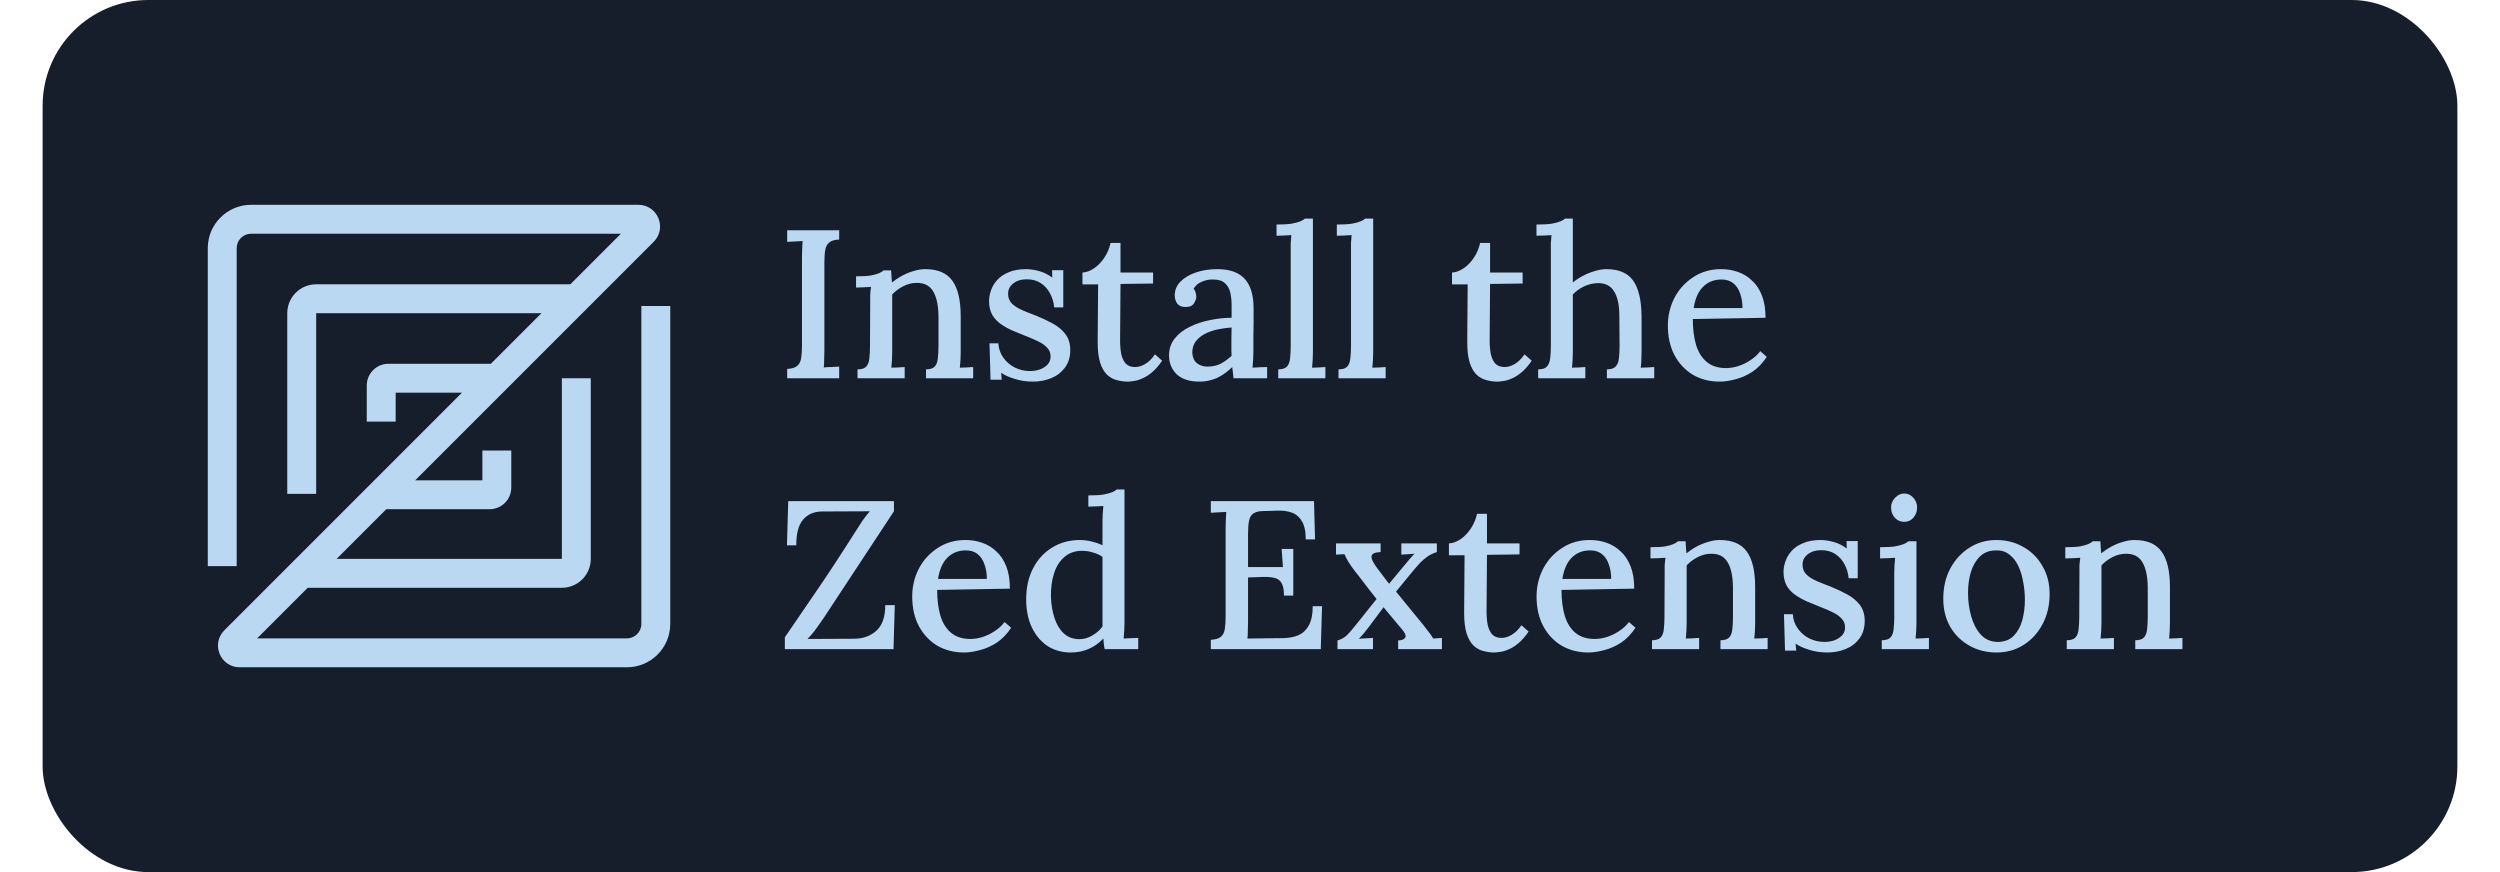 <svg width="172" height="60" viewBox="0 0 1462 528" fill="none" xmlns="http://www.w3.org/2000/svg">
<rect width="1462" height="528" rx="64" fill="#171E2B"/>
<path fill-rule="evenodd" clip-rule="evenodd" d="M126.25 141.5C121.418 141.5 117.5 145.418 117.5 150.25V342.75H100V150.25C100 135.752 111.752 124 126.25 124H360.688C372.381 124 378.236 138.138 369.969 146.406L225.578 290.797H266.25V272.75H283.75V295.172C283.75 302.421 277.874 308.297 270.625 308.297H208.078L177.999 338.375H314.375V229H331.875V338.375C331.875 348.04 324.04 355.875 314.375 355.875H160.499L129.874 386.5H353.75C358.582 386.5 362.5 382.582 362.5 377.75V185.25H380V377.75C380 392.247 368.247 404 353.75 404H119.312C107.619 404 101.763 389.862 110.032 381.594L253.875 237.75H213.75V255.25H196.25V233.375C196.25 226.126 202.126 220.25 209.375 220.25H271.376L302.001 189.625H165.625V299H148.125V189.625C148.125 179.96 155.96 172.125 165.625 172.125H319.501L350.126 141.5H126.25Z" fill="#BAD8F2"/>
<path d="M482.272 145.032C479.541 145.117 477.536 145.715 476.256 146.824C474.976 147.848 474.165 149.384 473.824 151.432C473.483 153.395 473.312 155.997 473.312 159.24V211.848C473.312 214.152 473.269 216.243 473.184 218.12C473.184 219.912 473.099 221.363 472.928 222.472C474.379 222.301 475.957 222.216 477.664 222.216C479.456 222.131 480.992 222.045 482.272 221.96V229H450.784V223.368C453.6 223.197 455.605 222.6 456.8 221.576C458.08 220.552 458.891 219.016 459.232 216.968C459.573 214.92 459.744 212.317 459.744 209.16V155.912C459.744 154.035 459.787 152.243 459.872 150.536C459.957 148.744 460.043 147.208 460.128 145.928C458.677 146.013 457.099 146.099 455.392 146.184C453.685 146.269 452.149 146.355 450.784 146.44V139.4H482.272V145.032ZM493.379 229V223.624C495.939 223.624 497.731 223.027 498.755 221.832C499.779 220.637 500.376 218.973 500.547 216.84C500.803 214.707 500.931 212.232 500.931 209.416L501.059 182.792C501.059 181.427 501.059 179.976 501.059 178.44C501.144 176.819 501.315 175.24 501.571 173.704C500.035 173.789 498.456 173.875 496.835 173.96C495.299 173.96 493.848 174.003 492.483 174.088V167.304C496.323 167.304 499.31 167.133 501.443 166.792C503.662 166.365 505.326 165.896 506.435 165.384C507.63 164.872 508.526 164.317 509.123 163.72H513.731C513.816 164.488 513.859 165.213 513.859 165.896C513.944 166.579 513.987 167.304 513.987 168.072C514.072 168.84 514.158 169.821 514.243 171.016C516.12 169.48 518.168 168.115 520.387 166.92C522.606 165.725 524.91 164.787 527.299 164.104C529.774 163.336 532.12 162.952 534.339 162.952C541.934 162.952 547.395 165.256 550.723 169.864C554.136 174.472 555.843 181.683 555.843 191.496V213.128C555.843 214.664 555.8 216.243 555.715 217.864C555.63 219.4 555.502 220.979 555.331 222.6C556.696 222.515 558.062 222.472 559.427 222.472C560.878 222.387 562.2 222.301 563.395 222.216V229H534.851V223.624C537.411 223.624 539.203 223.027 540.227 221.832C541.251 220.637 541.848 218.973 542.019 216.84C542.275 214.707 542.403 212.232 542.403 209.416V191.496C542.318 184.755 541.208 179.677 539.075 176.264C537.027 172.851 533.699 171.187 529.091 171.272C526.36 171.272 523.672 171.955 521.027 173.32C518.382 174.685 516.163 176.349 514.371 178.312C514.371 179.165 514.371 180.104 514.371 181.128C514.371 182.067 514.371 183.048 514.371 184.072V213.128C514.371 214.664 514.328 216.243 514.243 217.864C514.158 219.4 514.03 220.979 513.859 222.6C515.224 222.515 516.59 222.472 517.955 222.472C519.406 222.387 520.728 222.301 521.923 222.216V229H493.379ZM599.643 231.048C595.632 231.048 591.92 230.493 588.507 229.384C585.094 228.36 582.363 227.123 580.315 225.672L580.699 229.896H573.915L573.275 207.88H578.651C578.822 211.037 579.803 213.896 581.595 216.456C583.387 219.016 585.691 221.021 588.507 222.472C591.408 223.923 594.523 224.648 597.851 224.648C599.814 224.648 601.734 224.349 603.611 223.752C605.488 223.069 607.067 222.088 608.347 220.808C609.627 219.443 610.267 217.779 610.267 215.816C610.267 213.683 609.584 211.933 608.219 210.568C606.939 209.117 605.147 207.837 602.843 206.728C600.624 205.619 598.064 204.509 595.163 203.4C592.603 202.376 590 201.309 587.355 200.2C584.795 199.091 582.406 197.768 580.187 196.232C577.968 194.696 576.219 192.819 574.939 190.6C573.659 188.296 573.019 185.48 573.019 182.152C573.019 180.189 573.403 178.099 574.171 175.88C574.939 173.576 576.176 171.485 577.883 169.608C579.59 167.645 581.894 166.067 584.795 164.872C587.696 163.592 591.28 162.952 595.547 162.952C597.851 162.952 600.411 163.336 603.227 164.104C606.128 164.872 608.816 166.195 611.291 168.072L611.163 163.592H617.947V186.12H612.443C612.187 183.133 611.376 180.36 610.011 177.8C608.731 175.24 606.896 173.149 604.507 171.528C602.118 169.907 599.216 169.096 595.803 169.096C592.475 169.096 589.744 169.949 587.611 171.656C585.563 173.277 584.539 175.325 584.539 177.8C584.539 180.275 585.307 182.28 586.843 183.816C588.464 185.352 590.555 186.675 593.115 187.784C595.675 188.893 598.448 190.003 601.435 191.112C605.019 192.563 608.39 194.141 611.547 195.848C614.704 197.555 617.264 199.688 619.227 202.248C621.19 204.808 622.171 208.051 622.171 211.976C622.171 216.243 621.062 219.827 618.843 222.728C616.71 225.544 613.936 227.635 610.523 229C607.11 230.365 603.483 231.048 599.643 231.048ZM656.952 231.048C654.819 231.048 652.643 230.749 650.424 230.152C648.291 229.64 646.328 228.573 644.536 226.952C642.744 225.245 641.336 222.813 640.312 219.656C639.288 216.499 638.776 212.317 638.776 207.112L639.032 172.168H629.56V165C631.864 164.915 634.211 164.061 636.6 162.44C638.989 160.819 641.08 158.643 642.872 155.912C644.664 153.181 645.901 150.237 646.584 147.08H652.6V165H672.312V171.656L652.6 171.912L652.344 206.088C652.344 209.331 652.6 212.189 653.112 214.664C653.709 217.053 654.648 218.931 655.928 220.296C657.293 221.576 659.128 222.216 661.432 222.216C663.395 222.216 665.4 221.619 667.448 220.424C669.581 219.229 671.587 217.267 673.464 214.536L677.816 218.376C675.768 221.363 673.72 223.709 671.672 225.416C669.624 227.123 667.661 228.36 665.784 229.128C663.907 229.981 662.2 230.493 660.664 230.664C659.128 230.92 657.891 231.048 656.952 231.048ZM721.014 229C720.843 227.635 720.715 226.44 720.63 225.416C720.545 224.392 720.417 223.325 720.246 222.216C717.345 225.117 714.23 227.336 710.902 228.872C707.574 230.323 704.118 231.048 700.534 231.048C694.39 231.048 689.739 229.555 686.582 226.568C683.51 223.496 681.974 219.699 681.974 215.176C681.974 211.251 683.126 207.837 685.43 204.936C687.734 202.035 690.763 199.688 694.518 197.896C698.273 196.019 702.369 194.653 706.806 193.8C711.243 192.861 715.595 192.392 719.862 192.392V184.84C719.862 182.109 719.606 179.592 719.094 177.288C718.582 174.899 717.515 172.979 715.894 171.528C714.358 169.992 711.926 169.224 708.598 169.224C706.379 169.139 704.161 169.565 701.942 170.504C699.723 171.357 698.017 172.808 696.822 174.856C697.505 175.539 697.931 176.349 698.102 177.288C698.358 178.141 698.486 178.952 698.486 179.72C698.486 180.915 697.974 182.28 696.95 183.816C695.926 185.267 694.177 185.949 691.702 185.864C689.654 185.864 688.075 185.181 686.966 183.816C685.942 182.365 685.43 180.701 685.43 178.824C685.43 175.752 686.539 173.021 688.758 170.632C691.062 168.243 694.177 166.365 698.102 165C702.027 163.635 706.422 162.952 711.286 162.952C718.625 162.952 724.086 164.872 727.67 168.712C731.339 172.552 733.174 178.611 733.174 186.888C733.174 189.96 733.174 192.904 733.174 195.72C733.174 198.536 733.131 201.352 733.046 204.168C733.046 206.984 733.046 209.971 733.046 213.128C733.046 214.408 733.003 215.859 732.918 217.48C732.833 219.101 732.705 220.808 732.534 222.6C733.985 222.515 735.478 222.429 737.014 222.344C738.55 222.259 740.001 222.216 741.366 222.216V229H721.014ZM719.862 198.28C717.131 198.451 714.315 198.835 711.414 199.432C708.598 200.029 706.038 200.925 703.734 202.12C701.43 203.315 699.553 204.851 698.102 206.728C696.737 208.605 696.054 210.867 696.054 213.512C696.225 216.413 697.163 218.547 698.87 219.912C700.662 221.277 702.753 221.96 705.142 221.96C708.129 221.96 710.774 221.405 713.078 220.296C715.382 219.101 717.643 217.48 719.862 215.432C719.777 214.493 719.734 213.555 719.734 212.616C719.734 211.592 719.734 210.525 719.734 209.416C719.734 208.648 719.734 207.24 719.734 205.192C719.819 203.059 719.862 200.755 719.862 198.28ZM748.093 223.624C750.653 223.624 752.445 223.027 753.469 221.832C754.493 220.637 755.09 218.973 755.261 216.84C755.517 214.707 755.645 212.232 755.645 209.416V151.56C755.645 150.109 755.645 148.659 755.645 147.208C755.73 145.672 755.858 144.051 756.029 142.344C754.578 142.429 753.042 142.515 751.421 142.6C749.8 142.6 748.349 142.643 747.069 142.728V135.944C750.909 135.944 753.938 135.773 756.157 135.432C758.461 135.005 760.21 134.536 761.405 134.024C762.685 133.512 763.624 132.957 764.221 132.36H769.085V213.128C769.085 214.664 769.042 216.243 768.957 217.864C768.872 219.4 768.744 220.979 768.573 222.6C769.938 222.515 771.304 222.472 772.669 222.472C774.12 222.387 775.442 222.301 776.637 222.216V229H748.093V223.624ZM784.593 223.624C787.153 223.624 788.945 223.027 789.969 221.832C790.993 220.637 791.59 218.973 791.761 216.84C792.017 214.707 792.145 212.232 792.145 209.416V151.56C792.145 150.109 792.145 148.659 792.145 147.208C792.23 145.672 792.358 144.051 792.529 142.344C791.078 142.429 789.542 142.515 787.921 142.6C786.3 142.6 784.849 142.643 783.569 142.728V135.944C787.409 135.944 790.438 135.773 792.657 135.432C794.961 135.005 796.71 134.536 797.905 134.024C799.185 133.512 800.124 132.957 800.721 132.36H805.585V213.128C805.585 214.664 805.542 216.243 805.457 217.864C805.372 219.4 805.244 220.979 805.073 222.6C806.438 222.515 807.804 222.472 809.169 222.472C810.62 222.387 811.942 222.301 813.137 222.216V229H784.593V223.624ZM880.702 231.048C878.569 231.048 876.393 230.749 874.174 230.152C872.041 229.64 870.078 228.573 868.286 226.952C866.494 225.245 865.086 222.813 864.062 219.656C863.038 216.499 862.526 212.317 862.526 207.112L862.782 172.168H853.31V165C855.614 164.915 857.961 164.061 860.35 162.44C862.739 160.819 864.83 158.643 866.622 155.912C868.414 153.181 869.651 150.237 870.334 147.08H876.35V165H896.062V171.656L876.35 171.912L876.094 206.088C876.094 209.331 876.35 212.189 876.862 214.664C877.459 217.053 878.398 218.931 879.678 220.296C881.043 221.576 882.878 222.216 885.182 222.216C887.145 222.216 889.15 221.619 891.198 220.424C893.331 219.229 895.337 217.267 897.214 214.536L901.566 218.376C899.518 221.363 897.47 223.709 895.422 225.416C893.374 227.123 891.411 228.36 889.534 229.128C887.657 229.981 885.95 230.493 884.414 230.664C882.878 230.92 881.641 231.048 880.702 231.048ZM947.068 223.624C949.628 223.624 951.42 223.027 952.444 221.832C953.553 220.637 954.193 218.973 954.364 216.84C954.62 214.707 954.748 212.232 954.748 209.416L954.62 191.496C954.62 184.755 953.553 179.72 951.42 176.392C949.372 172.979 946.044 171.315 941.436 171.4C938.62 171.485 935.847 172.168 933.116 173.448C930.471 174.728 928.252 176.349 926.46 178.312V213.128C926.46 214.664 926.417 216.243 926.332 217.864C926.247 219.4 926.119 220.979 925.948 222.6C927.313 222.515 928.679 222.472 930.044 222.472C931.495 222.387 932.817 222.301 934.012 222.216V229H905.468V223.624C908.028 223.624 909.82 223.027 910.844 221.832C911.868 220.637 912.508 218.973 912.764 216.84C913.02 214.707 913.148 212.232 913.148 209.416V151.56C913.148 150.109 913.148 148.659 913.148 147.208C913.233 145.672 913.361 144.051 913.532 142.344C912.081 142.429 910.545 142.515 908.924 142.6C907.303 142.6 905.809 142.643 904.444 142.728V135.944C908.284 135.944 911.356 135.773 913.66 135.432C915.964 135.005 917.713 134.536 918.908 134.024C920.188 133.512 921.127 132.957 921.724 132.36H926.46V171.016C928.337 169.48 930.428 168.115 932.732 166.92C935.036 165.725 937.383 164.787 939.772 164.104C942.247 163.336 944.551 162.952 946.684 162.952C954.279 162.952 959.697 165.256 962.94 169.864C966.268 174.472 967.975 181.683 968.06 191.496V213.128C968.06 214.664 968.017 216.243 967.932 217.864C967.932 219.4 967.804 220.979 967.548 222.6C968.913 222.515 970.321 222.472 971.772 222.472C973.223 222.387 974.545 222.301 975.74 222.216V229H947.068V223.624ZM1015.35 231.048C1009.38 231.048 1004 229.683 999.221 226.952C994.528 224.136 990.816 220.211 988.085 215.176C985.354 210.056 983.989 204.04 983.989 197.128C983.989 191.155 985.312 185.565 987.957 180.36C990.688 175.155 994.485 170.973 999.349 167.816C1004.21 164.573 1009.85 162.952 1016.25 162.952C1019.83 162.952 1023.2 163.507 1026.36 164.616C1029.6 165.725 1032.46 167.475 1034.93 169.864C1037.49 172.168 1039.5 175.197 1040.95 178.952C1042.4 182.621 1043.12 187.101 1043.12 192.392L999.093 193.16C999.093 198.963 999.733 204.125 1001.01 208.648C1002.38 213.171 1004.55 216.669 1007.54 219.144C1010.53 221.619 1014.41 222.856 1019.19 222.856C1021.49 222.856 1023.93 222.472 1026.49 221.704C1029.13 220.851 1031.61 219.656 1033.91 218.12C1036.3 216.584 1038.3 214.749 1039.93 212.616L1043.89 216.072C1041.33 219.912 1038.39 222.941 1035.06 225.16C1031.73 227.293 1028.32 228.787 1024.82 229.64C1021.41 230.579 1018.25 231.048 1015.35 231.048ZM999.605 186.504H1029.17C1029.17 183.261 1028.7 180.36 1027.77 177.8C1026.91 175.155 1025.55 173.064 1023.67 171.528C1021.79 169.992 1019.4 169.224 1016.5 169.224C1011.98 169.224 1008.27 170.675 1005.37 173.576C1002.46 176.392 1000.54 180.701 999.605 186.504ZM449.376 393V385.832C454.667 378.152 460.853 369.107 467.936 358.696C475.104 348.285 483.253 335.869 492.384 321.448C493.749 319.315 495.072 317.267 496.352 315.304C497.717 313.341 499.211 311.421 500.832 309.544L471.776 309.672C466.912 309.757 463.115 311.421 460.384 314.664C457.653 317.821 456.288 322.984 456.288 330.152H450.656L451.424 303.4H515.424V309.544L472.544 374.696C470.667 377.427 469.003 379.773 467.552 381.736C466.101 383.613 464.608 385.32 463.072 386.856L491.616 386.728C496.907 386.643 501.301 385.021 504.8 381.864C508.384 378.621 510.176 373.459 510.176 366.376H515.936L515.168 393H449.376ZM557.849 395.048C551.876 395.048 546.5 393.683 541.721 390.952C537.028 388.136 533.316 384.211 530.585 379.176C527.854 374.056 526.489 368.04 526.489 361.128C526.489 355.155 527.812 349.565 530.457 344.36C533.188 339.155 536.985 334.973 541.849 331.816C546.713 328.573 552.345 326.952 558.745 326.952C562.329 326.952 565.7 327.507 568.857 328.616C572.1 329.725 574.958 331.475 577.433 333.864C579.993 336.168 581.998 339.197 583.449 342.952C584.9 346.621 585.625 351.101 585.625 356.392L541.593 357.16C541.593 362.963 542.233 368.125 543.513 372.648C544.878 377.171 547.054 380.669 550.041 383.144C553.028 385.619 556.91 386.856 561.689 386.856C563.993 386.856 566.425 386.472 568.985 385.704C571.63 384.851 574.105 383.656 576.409 382.12C578.798 380.584 580.804 378.749 582.425 376.616L586.393 380.072C583.833 383.912 580.889 386.941 577.561 389.16C574.233 391.293 570.82 392.787 567.321 393.64C563.908 394.579 560.75 395.048 557.849 395.048ZM542.105 350.504H571.673C571.673 347.261 571.204 344.36 570.265 341.8C569.412 339.155 568.046 337.064 566.169 335.528C564.292 333.992 561.902 333.224 559.001 333.224C554.478 333.224 550.766 334.675 547.865 337.576C544.964 340.392 543.044 344.701 542.105 350.504ZM622.5 395.048C617.295 395.048 612.644 393.768 608.548 391.208C604.537 388.563 601.337 384.808 598.948 379.944C596.644 375.08 595.492 369.363 595.492 362.792C595.492 355.795 596.857 349.608 599.588 344.232C602.319 338.856 606.159 334.632 611.108 331.56C616.057 328.488 621.689 326.952 628.004 326.952C630.649 326.952 633.167 327.293 635.556 327.976C638.031 328.573 640.079 329.299 641.7 330.152V315.56C641.7 314.28 641.743 312.872 641.828 311.336C641.913 309.715 642.041 308.051 642.212 306.344C640.676 306.429 639.097 306.515 637.476 306.6C635.855 306.685 634.404 306.728 633.124 306.728V299.944C636.964 299.944 639.993 299.773 642.212 299.432C644.516 299.005 646.265 298.536 647.46 298.024C648.74 297.512 649.679 296.957 650.276 296.36H655.012V377.128C655.012 378.408 654.969 379.859 654.884 381.48C654.799 383.101 654.671 384.808 654.5 386.6C656.036 386.515 657.572 386.429 659.108 386.344C660.644 386.259 662.052 386.216 663.332 386.216V393H642.98C642.809 391.805 642.639 390.696 642.468 389.672C642.383 388.648 642.297 387.624 642.212 386.6C639.652 389.331 636.708 391.421 633.38 392.872C630.052 394.323 626.425 395.048 622.5 395.048ZM627.748 386.984C630.393 386.984 632.953 386.259 635.428 384.808C637.988 383.357 640.079 381.523 641.7 379.304C641.7 378.195 641.7 377.043 641.7 375.848C641.7 374.653 641.7 373.373 641.7 372.008V337.192C640.079 335.997 638.159 335.101 635.94 334.504C633.807 333.821 631.588 333.48 629.284 333.48C625.103 333.48 621.561 334.717 618.66 337.192C615.844 339.581 613.753 342.867 612.388 347.048C611.023 351.229 610.383 356.008 610.468 361.384C610.639 365.992 611.364 370.259 612.644 374.184C613.924 378.109 615.801 381.224 618.276 383.528C620.836 385.832 623.993 386.984 627.748 386.984ZM751.572 360.616C751.572 356.947 751.017 354.301 749.908 352.68C748.884 351.059 747.305 350.077 745.172 349.736C743.039 349.309 740.393 349.181 737.236 349.352L729.812 349.608V376.232C729.812 378.536 729.769 380.584 729.684 382.376C729.684 384.083 729.599 385.491 729.428 386.6L751.444 386.344C754.772 386.259 757.759 385.661 760.404 384.552C763.049 383.357 765.14 381.352 766.676 378.536C768.212 375.72 768.98 371.88 768.98 367.016H774.612L773.844 393H707.284V387.368C710.1 387.197 712.105 386.6 713.3 385.576C714.58 384.552 715.391 383.016 715.732 380.968C716.073 378.92 716.244 376.317 716.244 373.16V319.912C716.244 318.035 716.287 316.243 716.372 314.536C716.457 312.744 716.543 311.208 716.628 309.928C715.177 310.013 713.599 310.099 711.892 310.184C710.185 310.269 708.649 310.355 707.284 310.44V303.4H769.748L770.388 326.568H764.756C764.756 321.704 763.945 317.992 762.324 315.432C760.788 312.872 758.74 311.165 756.18 310.312C753.705 309.459 751.017 309.075 748.116 309.16L739.156 309.416C736.511 309.416 734.505 309.885 733.14 310.824C731.775 311.677 730.879 313.128 730.452 315.176C730.025 317.139 729.812 319.827 729.812 323.24V343.336H750.932L750.164 332.328H757.204V360.616H751.572ZM783.962 393V387.752C786.351 387.069 788.314 385.96 789.85 384.424C791.386 382.888 793.221 380.755 795.354 378.024L807.642 362.664C806.362 361.043 804.911 359.208 803.29 357.16C801.669 355.112 800.133 353.107 798.682 351.144C797.231 349.181 795.994 347.603 794.97 346.408C793.263 344.189 791.813 342.141 790.618 340.264C789.509 338.301 788.698 336.723 788.186 335.528L783.066 335.784V329H810.074V334.248C806.661 334.333 804.826 335.187 804.57 336.808C804.399 338.344 805.637 340.861 808.282 344.36L815.194 353.448L824.666 342.056C825.861 340.691 826.885 339.453 827.738 338.344C828.677 337.235 829.615 336.211 830.554 335.272L822.618 335.784V329H844.122V334.248C841.989 334.931 840.111 335.827 838.49 336.936C836.954 337.96 835.418 339.283 833.882 340.904C832.431 342.44 830.725 344.403 828.762 346.792L819.418 358.184L836.058 378.536C837.082 379.816 838.063 381.096 839.002 382.376C840.026 383.571 841.007 384.979 841.946 386.6L847.194 386.216V393H820.698V387.752C822.917 387.667 824.325 387.112 824.922 386.088C825.605 385.064 825.093 383.528 823.386 381.48L811.866 367.656L802.778 379.816C801.754 381.181 800.773 382.419 799.834 383.528C798.981 384.552 797.999 385.619 796.89 386.728L805.466 386.216V393H783.962ZM878.827 395.048C876.694 395.048 874.518 394.749 872.299 394.152C870.166 393.64 868.203 392.573 866.411 390.952C864.619 389.245 863.211 386.813 862.187 383.656C861.163 380.499 860.651 376.317 860.651 371.112L860.907 336.168H851.435V329C853.739 328.915 856.086 328.061 858.475 326.44C860.864 324.819 862.955 322.643 864.747 319.912C866.539 317.181 867.776 314.237 868.459 311.08H874.475V329H894.187V335.656L874.475 335.912L874.219 370.088C874.219 373.331 874.475 376.189 874.987 378.664C875.584 381.053 876.523 382.931 877.803 384.296C879.168 385.576 881.003 386.216 883.307 386.216C885.27 386.216 887.275 385.619 889.323 384.424C891.456 383.229 893.462 381.267 895.339 378.536L899.691 382.376C897.643 385.363 895.595 387.709 893.547 389.416C891.499 391.123 889.536 392.36 887.659 393.128C885.782 393.981 884.075 394.493 882.539 394.664C881.003 394.92 879.766 395.048 878.827 395.048ZM935.849 395.048C929.876 395.048 924.5 393.683 919.721 390.952C915.028 388.136 911.316 384.211 908.585 379.176C905.854 374.056 904.489 368.04 904.489 361.128C904.489 355.155 905.812 349.565 908.457 344.36C911.188 339.155 914.985 334.973 919.849 331.816C924.713 328.573 930.345 326.952 936.745 326.952C940.329 326.952 943.7 327.507 946.857 328.616C950.1 329.725 952.958 331.475 955.433 333.864C957.993 336.168 959.998 339.197 961.449 342.952C962.9 346.621 963.625 351.101 963.625 356.392L919.593 357.16C919.593 362.963 920.233 368.125 921.513 372.648C922.878 377.171 925.054 380.669 928.041 383.144C931.028 385.619 934.91 386.856 939.689 386.856C941.993 386.856 944.425 386.472 946.985 385.704C949.63 384.851 952.105 383.656 954.409 382.12C956.798 380.584 958.804 378.749 960.425 376.616L964.393 380.072C961.833 383.912 958.889 386.941 955.561 389.16C952.233 391.293 948.82 392.787 945.321 393.64C941.908 394.579 938.75 395.048 935.849 395.048ZM920.105 350.504H949.673C949.673 347.261 949.204 344.36 948.265 341.8C947.412 339.155 946.046 337.064 944.169 335.528C942.292 333.992 939.902 333.224 937.001 333.224C932.478 333.224 928.766 334.675 925.865 337.576C922.964 340.392 921.044 344.701 920.105 350.504ZM974.379 393V387.624C976.939 387.624 978.731 387.027 979.755 385.832C980.779 384.637 981.376 382.973 981.547 380.84C981.803 378.707 981.931 376.232 981.931 373.416L982.059 346.792C982.059 345.427 982.059 343.976 982.059 342.44C982.144 340.819 982.315 339.24 982.571 337.704C981.035 337.789 979.456 337.875 977.835 337.96C976.299 337.96 974.848 338.003 973.483 338.088V331.304C977.323 331.304 980.31 331.133 982.443 330.792C984.662 330.365 986.326 329.896 987.435 329.384C988.63 328.872 989.526 328.317 990.123 327.72H994.731C994.816 328.488 994.859 329.213 994.859 329.896C994.944 330.579 994.987 331.304 994.987 332.072C995.072 332.84 995.158 333.821 995.243 335.016C997.12 333.48 999.168 332.115 1001.39 330.92C1003.61 329.725 1005.91 328.787 1008.3 328.104C1010.77 327.336 1013.12 326.952 1015.34 326.952C1022.93 326.952 1028.4 329.256 1031.72 333.864C1035.14 338.472 1036.84 345.683 1036.84 355.496V377.128C1036.84 378.664 1036.8 380.243 1036.72 381.864C1036.63 383.4 1036.5 384.979 1036.33 386.6C1037.7 386.515 1039.06 386.472 1040.43 386.472C1041.88 386.387 1043.2 386.301 1044.4 386.216V393H1015.85V387.624C1018.41 387.624 1020.2 387.027 1021.23 385.832C1022.25 384.637 1022.85 382.973 1023.02 380.84C1023.28 378.707 1023.4 376.232 1023.4 373.416V355.496C1023.32 348.755 1022.21 343.677 1020.08 340.264C1018.03 336.851 1014.7 335.187 1010.09 335.272C1007.36 335.272 1004.67 335.955 1002.03 337.32C999.382 338.685 997.163 340.349 995.371 342.312C995.371 343.165 995.371 344.104 995.371 345.128C995.371 346.067 995.371 347.048 995.371 348.072V377.128C995.371 378.664 995.328 380.243 995.243 381.864C995.158 383.4 995.03 384.979 994.859 386.6C996.224 386.515 997.59 386.472 998.955 386.472C1000.41 386.387 1001.73 386.301 1002.92 386.216V393H974.379ZM1080.64 395.048C1076.63 395.048 1072.92 394.493 1069.51 393.384C1066.09 392.36 1063.36 391.123 1061.32 389.672L1061.7 393.896H1054.92L1054.28 371.88H1059.65C1059.82 375.037 1060.8 377.896 1062.6 380.456C1064.39 383.016 1066.69 385.021 1069.51 386.472C1072.41 387.923 1075.52 388.648 1078.85 388.648C1080.81 388.648 1082.73 388.349 1084.61 387.752C1086.49 387.069 1088.07 386.088 1089.35 384.808C1090.63 383.443 1091.27 381.779 1091.27 379.816C1091.27 377.683 1090.58 375.933 1089.22 374.568C1087.94 373.117 1086.15 371.837 1083.84 370.728C1081.62 369.619 1079.06 368.509 1076.16 367.4C1073.6 366.376 1071 365.309 1068.36 364.2C1065.8 363.091 1063.41 361.768 1061.19 360.232C1058.97 358.696 1057.22 356.819 1055.94 354.6C1054.66 352.296 1054.02 349.48 1054.02 346.152C1054.02 344.189 1054.4 342.099 1055.17 339.88C1055.94 337.576 1057.18 335.485 1058.88 333.608C1060.59 331.645 1062.89 330.067 1065.8 328.872C1068.7 327.592 1072.28 326.952 1076.55 326.952C1078.85 326.952 1081.41 327.336 1084.23 328.104C1087.13 328.872 1089.82 330.195 1092.29 332.072L1092.16 327.592H1098.95V350.12H1093.44C1093.19 347.133 1092.38 344.36 1091.01 341.8C1089.73 339.24 1087.9 337.149 1085.51 335.528C1083.12 333.907 1080.22 333.096 1076.8 333.096C1073.48 333.096 1070.74 333.949 1068.61 335.656C1066.56 337.277 1065.54 339.325 1065.54 341.8C1065.54 344.275 1066.31 346.28 1067.84 347.816C1069.46 349.352 1071.56 350.675 1074.12 351.784C1076.68 352.893 1079.45 354.003 1082.44 355.112C1086.02 356.563 1089.39 358.141 1092.55 359.848C1095.7 361.555 1098.26 363.688 1100.23 366.248C1102.19 368.808 1103.17 372.051 1103.17 375.976C1103.17 380.243 1102.06 383.827 1099.84 386.728C1097.71 389.544 1094.94 391.635 1091.52 393C1088.11 394.365 1084.48 395.048 1080.64 395.048ZM1113.5 387.624C1116.06 387.624 1117.86 387.027 1118.88 385.832C1119.9 384.637 1120.5 382.973 1120.67 380.84C1120.93 378.707 1121.06 376.232 1121.06 373.416V346.92C1121.06 345.469 1121.1 344.019 1121.18 342.568C1121.27 341.032 1121.4 339.411 1121.57 337.704C1120.12 337.789 1118.58 337.875 1116.96 337.96C1115.34 337.96 1113.85 338.003 1112.48 338.088V331.304C1116.32 331.304 1119.35 331.133 1121.57 330.792C1123.87 330.365 1125.62 329.896 1126.82 329.384C1128.1 328.872 1129.03 328.317 1129.63 327.72H1134.5V377.128C1134.5 378.664 1134.45 380.243 1134.37 381.864C1134.28 383.4 1134.15 384.979 1133.98 386.6C1135.35 386.515 1136.71 386.472 1138.08 386.472C1139.53 386.387 1140.85 386.301 1142.05 386.216V393H1113.5V387.624ZM1127.07 315.944C1124.85 315.944 1122.98 315.133 1121.44 313.512C1119.9 311.805 1119.14 309.757 1119.14 307.368C1119.14 304.979 1119.95 302.973 1121.57 301.352C1123.19 299.645 1125.02 298.792 1127.07 298.792C1129.29 298.792 1131.13 299.645 1132.58 301.352C1134.11 302.973 1134.88 304.979 1134.88 307.368C1134.88 309.757 1134.11 311.805 1132.58 313.512C1131.13 315.133 1129.29 315.944 1127.07 315.944ZM1183 395.048C1176.94 395.048 1171.48 393.683 1166.61 390.952C1161.75 388.221 1157.86 384.424 1154.96 379.56C1152.15 374.611 1150.74 368.936 1150.74 362.536C1150.74 355.624 1152.15 349.523 1154.96 344.232C1157.86 338.856 1161.75 334.632 1166.61 331.56C1171.48 328.488 1176.89 326.952 1182.87 326.952C1188.93 326.952 1194.39 328.36 1199.25 331.176C1204.12 333.907 1207.96 337.747 1210.77 342.696C1213.67 347.56 1215.12 353.192 1215.12 359.592C1215.12 366.333 1213.72 372.392 1210.9 377.768C1208.08 383.144 1204.24 387.368 1199.38 390.44C1194.6 393.512 1189.14 395.048 1183 395.048ZM1183.89 388.648C1187.99 388.563 1191.19 387.283 1193.49 384.808C1195.88 382.333 1197.59 379.176 1198.61 375.336C1199.64 371.411 1200.15 367.357 1200.15 363.176C1200.15 359.507 1199.81 355.923 1199.12 352.424C1198.53 348.84 1197.54 345.597 1196.18 342.696C1194.81 339.795 1193.02 337.491 1190.8 335.784C1188.58 333.992 1185.9 333.139 1182.74 333.224C1178.73 333.224 1175.44 334.461 1172.88 336.936C1170.41 339.411 1168.57 342.611 1167.38 346.536C1166.27 350.376 1165.72 354.472 1165.72 358.824C1165.72 363.859 1166.36 368.637 1167.64 373.16C1168.92 377.683 1170.88 381.395 1173.52 384.296C1176.25 387.197 1179.71 388.648 1183.89 388.648ZM1225.5 393V387.624C1228.06 387.624 1229.86 387.027 1230.88 385.832C1231.9 384.637 1232.5 382.973 1232.67 380.84C1232.93 378.707 1233.06 376.232 1233.06 373.416L1233.18 346.792C1233.18 345.427 1233.18 343.976 1233.18 342.44C1233.27 340.819 1233.44 339.24 1233.7 337.704C1232.16 337.789 1230.58 337.875 1228.96 337.96C1227.42 337.96 1225.97 338.003 1224.61 338.088V331.304C1228.45 331.304 1231.43 331.133 1233.57 330.792C1235.79 330.365 1237.45 329.896 1238.56 329.384C1239.75 328.872 1240.65 328.317 1241.25 327.72H1245.86C1245.94 328.488 1245.98 329.213 1245.98 329.896C1246.07 330.579 1246.11 331.304 1246.11 332.072C1246.2 332.84 1246.28 333.821 1246.37 335.016C1248.25 333.48 1250.29 332.115 1252.51 330.92C1254.73 329.725 1257.03 328.787 1259.42 328.104C1261.9 327.336 1264.25 326.952 1266.46 326.952C1274.06 326.952 1279.52 329.256 1282.85 333.864C1286.26 338.472 1287.97 345.683 1287.97 355.496V377.128C1287.97 378.664 1287.93 380.243 1287.84 381.864C1287.75 383.4 1287.63 384.979 1287.46 386.6C1288.82 386.515 1290.19 386.472 1291.55 386.472C1293 386.387 1294.33 386.301 1295.52 386.216V393H1266.98V387.624C1269.54 387.624 1271.33 387.027 1272.35 385.832C1273.38 384.637 1273.97 382.973 1274.14 380.84C1274.4 378.707 1274.53 376.232 1274.53 373.416V355.496C1274.44 348.755 1273.33 343.677 1271.2 340.264C1269.15 336.851 1265.82 335.187 1261.22 335.272C1258.49 335.272 1255.8 335.955 1253.15 337.32C1250.51 338.685 1248.29 340.349 1246.5 342.312C1246.5 343.165 1246.5 344.104 1246.5 345.128C1246.5 346.067 1246.5 347.048 1246.5 348.072V377.128C1246.5 378.664 1246.45 380.243 1246.37 381.864C1246.28 383.4 1246.15 384.979 1245.98 386.6C1247.35 386.515 1248.71 386.472 1250.08 386.472C1251.53 386.387 1252.85 386.301 1254.05 386.216V393H1225.5Z" fill="#BAD8F2"/>
</svg>
